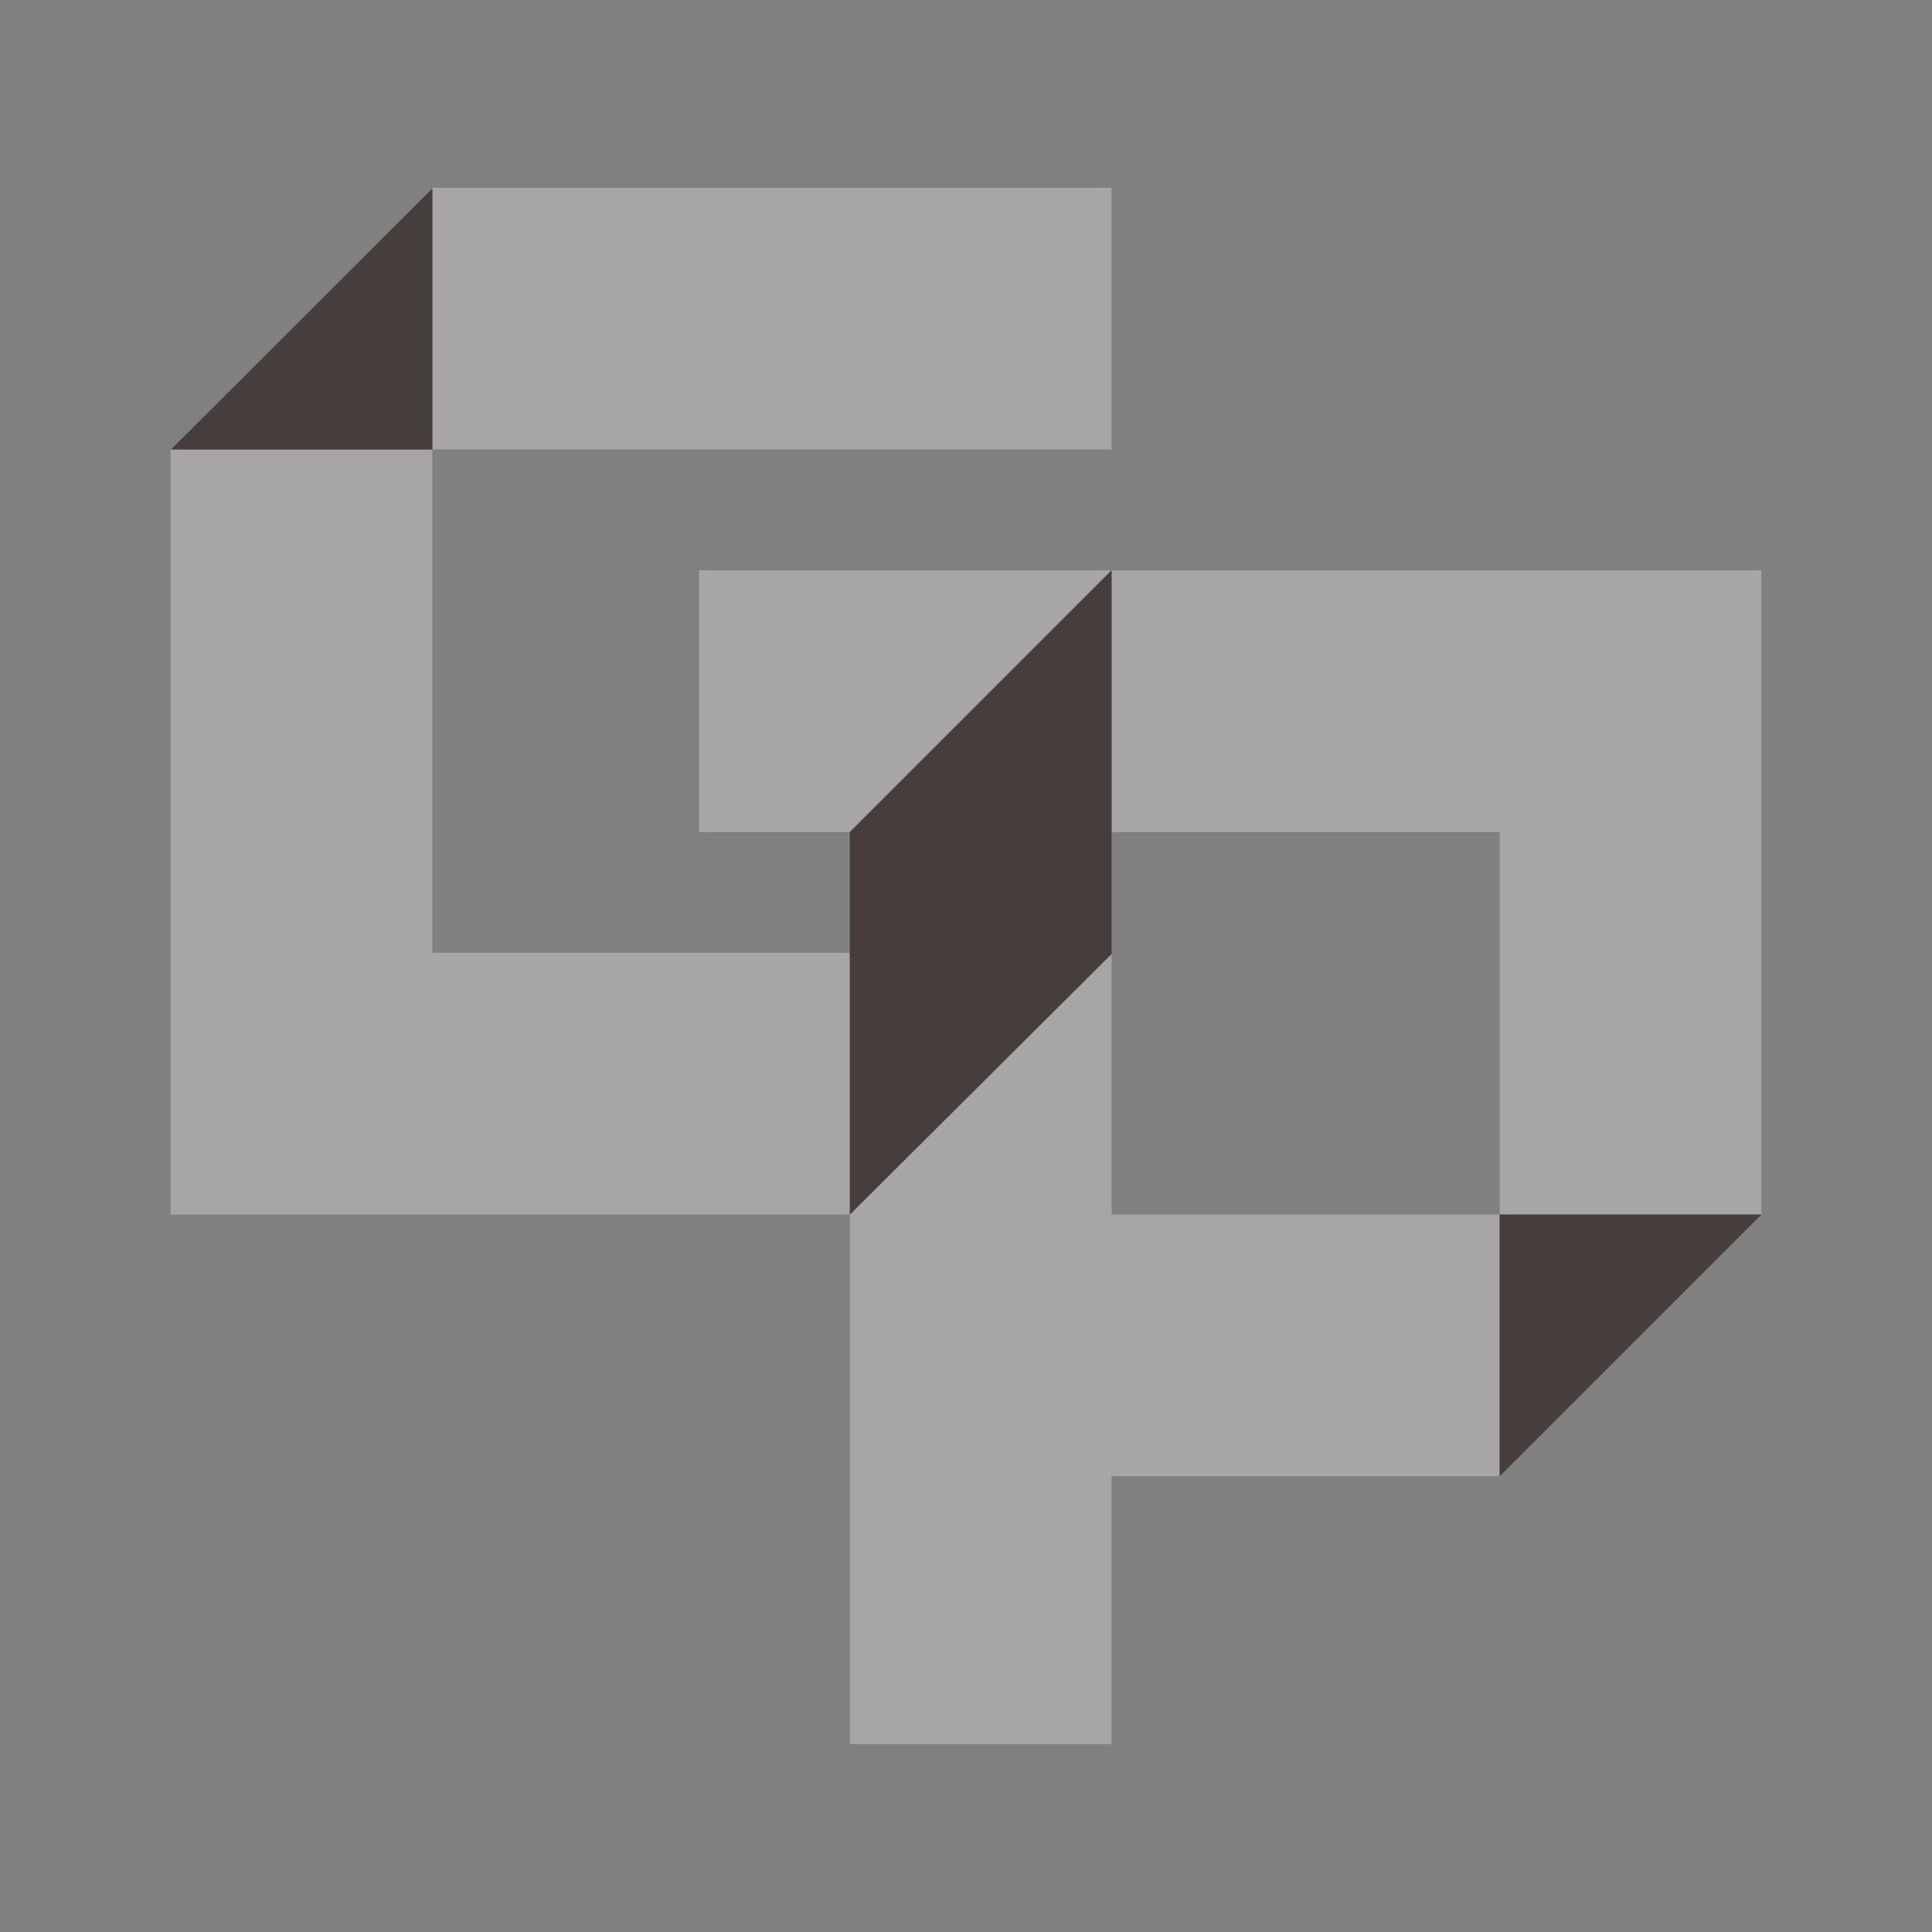 <?xml version="1.0" encoding="utf-8"?>
<!-- Generator: Adobe Illustrator 20.1.0, SVG Export Plug-In . SVG Version: 6.00 Build 0)  -->
<svg version="1.1" id="Ebene_1" xmlns="http://www.w3.org/2000/svg" xmlns:xlink="http://www.w3.org/1999/xlink" x="0px" y="0px"
	 viewBox="0 0 51.024 51.024" style="enable-background:new 0 0 51.024 51.024;" xml:space="preserve">
<rect x="0" y="0" width="51.024" height="51.024" fill="#808080" stroke="none"/>
<style type="text/css">
	.st0{fill:#91ACBA;}
	.st1{fill:#A7A5A6;}
	.st2{fill:#84A4B1;}
	.st3{fill:#FFFFFF;}
	.st4{fill:#463E3C;}
	.st5{fill:#E4A230;}
</style>
<polygon class="st0" points="-93.728,-18.622 -93.728,-18.621 -93.727,-18.622 "/>
<g id="g236" transform="translate(193.394,162.436)">
	<path id="path238" class="st1" d="M-164.037-147.375L-164.037-147.375v6.913h10.249v10.103h6.912v-17.015
		H-164.037z"/>
</g>
<g id="g240" transform="translate(169.499,175.905)">
	<path id="path242" class="st1" d="M-158.063-170.945l-0.018,0.017v6.895h17.939v-6.913H-158.063z"/>
</g>
<g id="g244" transform="translate(169.475,166.688)">
	<path id="path246" class="st1" d="M-158.057-154.816h-6.901l-0.011,0.011v20.192h17.938v-6.882v-0.031h-11.026
		V-154.816z"/>
</g>
<g id="g248" transform="translate(178.867,162.436)">
	<path id="path250" class="st1" d="M-160.405-147.375v6.913h3.982l6.913-6.913H-160.405z"/>
</g>
<g id="g252" transform="translate(184.177,139.709)">
	<path id="path254" class="st2" d="M-161.733-107.603L-161.733-107.603v-0.03V-107.603z"/>
</g>
<g id="g256" transform="translate(193.394,139.749)">
	<path id="path258" class="st1" d="M-164.037-107.673v-6.883l-6.913,6.883v0.03v13.957h6.913v-7.075h10.249
		v-6.913L-164.037-107.673z"/>
</g>
<g id="g260" transform="translate(169.475,175.881)">
	<path id="path262" class="st3" d="M-158.057-170.904l0.018-0.017h-0.018V-170.904z"/>
</g>
<g id="g264" transform="translate(160.258,166.688)">
	<path id="path266" class="st3" d="M-155.753-154.816v0.011l0.011-0.011H-155.753z"/>
</g>
<g id="g268" transform="translate(193.394,162.436)">
	<path id="path270" class="st4" d="M-164.037-147.375"/>
</g>
<g id="g272" transform="translate(193.394,162.436)">
	<path id="path274" class="st4" d="M-164.037-147.375l-6.913,6.913l0,0v3.189l0,0v0.031v6.883l6.913-6.883v-3.22
		V-147.375z"/>
</g>
<g id="g276" transform="translate(160.273,166.688)">
	<path id="path278" class="st4" d="M-155.757-154.816h6.902v-6.895L-155.757-154.816z"/>
</g>
<g id="g280" transform="translate(160.258,166.688)">
	<path id="path282" class="st5" d="M-155.753-154.816L-155.753-154.816z"/>
</g>
<g id="g284" transform="translate(216.277,139.749)">
	<path id="path286" class="st2" d="M-169.758-107.673L-169.758-107.673z"/>
</g>
<g id="g288" transform="translate(216.276,139.749)">
	<path id="path290" class="st4" d="M-169.758-107.673h-6.913v6.913L-169.758-107.673z"/>
</g>
</svg>
